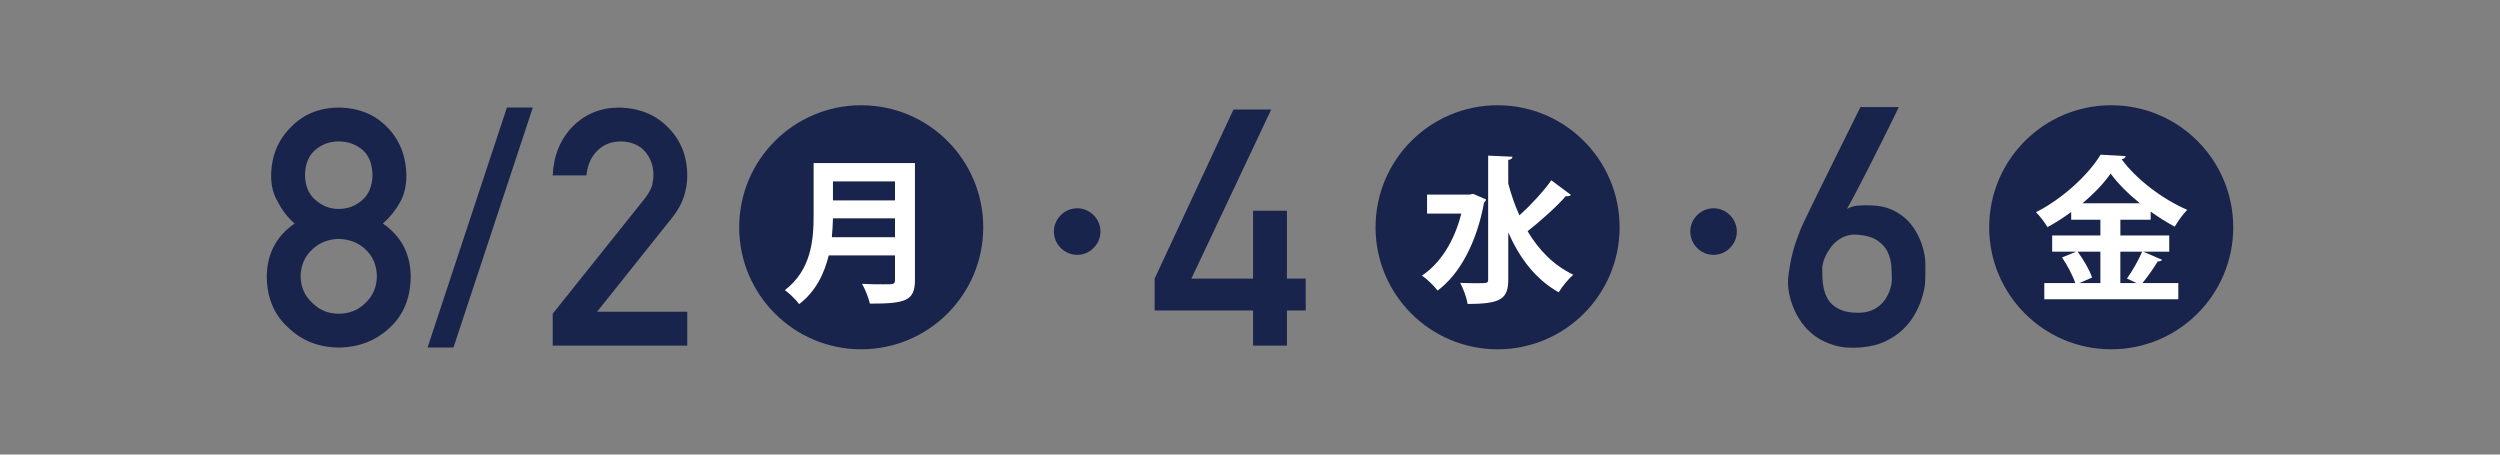 <svg enable-background="new 0 0 220 40" viewBox="0 0 220 40" xmlns="http://www.w3.org/2000/svg"><rect x="0" y="0" width="220" height="40" fill="#808080" stroke="none"/><g fill="#18244b"><path d="m23.475 24.343c.019-2.004.835-3.562 2.451-4.674-.618-.541-1.102-1.164-1.453-1.867-.409-.654-.613-1.434-.613-2.336.019-1.729.603-3.159 1.752-4.289 1.083-1.121 2.479-1.691 4.189-1.711 1.739.02 3.159.59 4.261 1.711 1.112 1.13 1.677 2.56 1.696 4.289 0 .902-.185 1.682-.556 2.336-.39.703-.893 1.326-1.51 1.867 1.615 1.111 2.432 2.67 2.451 4.674-.019 1.872-.632 3.368-1.838 4.489-1.225 1.149-2.727 1.733-4.503 1.753-1.767-.02-3.244-.604-4.432-1.753-1.245-1.121-1.876-2.617-1.895-4.489zm2.978-.028c.019.95.361 1.729 1.026 2.337.637.637 1.411.955 2.323.955.94 0 1.729-.318 2.366-.955.646-.607.979-1.387.998-2.337-.019-.969-.352-1.757-.998-2.365-.637-.599-1.425-.907-2.366-.927-.912.02-1.686.328-2.323.927-.665.608-1.007 1.396-1.026 2.365zm.385-8.907c.019.96.328 1.691.926 2.194.589.523 1.268.784 2.038.784.798 0 1.492-.261 2.081-.784.58-.503.879-1.234.898-2.194-.019-.987-.318-1.733-.898-2.237-.589-.484-1.282-.727-2.081-.727-.77 0-1.449.242-2.038.727-.599.504-.907 1.25-.926 2.237z"/><path d="m44.607 9.466h2.28l-6.983 21.119h-2.28z"/><path d="m48.639 27.607 8.108-10.146c.313-.408.527-.788.641-1.14.076-.333.114-.646.114-.94 0-.779-.243-1.458-.727-2.037-.503-.58-1.216-.879-2.137-.898-.817 0-1.497.262-2.038.783-.561.523-.893 1.26-.998 2.209h-2.964c.076-1.729.656-3.158 1.739-4.289 1.092-1.102 2.437-1.662 4.033-1.682 1.786.02 3.234.59 4.346 1.711 1.13 1.111 1.705 2.521 1.724 4.231 0 1.368-.418 2.585-1.254 3.647l-6.683 8.38h7.937v2.978h-11.841z"/><circle cx="75.787" cy="20" r="10.738"/></g><path d="m80.516 14.347v10.299c0 1.852-.871 2.073-3.968 2.073-.097-.483-.428-1.3-.691-1.741.65.041 1.382.041 1.894.041.912 0 1.009 0 1.009-.4v-2.144h-5.833c-.387 1.604-1.147 3.18-2.599 4.286-.249-.346-.898-.982-1.258-1.23 2.336-1.783 2.53-4.451 2.53-6.595v-4.589zm-7.216 4.865c-.014.525-.042 1.078-.097 1.659h5.557v-1.659zm5.461-3.248h-5.461v1.672h5.46v-1.672z" fill="#fff"/><path d="m96.841 20.378c0 1.121-.929 2.049-2.049 2.049-1.121 0-2.049-.928-2.049-2.049 0-1.12.928-2.049 2.049-2.049 1.152 0 2.049.961 2.049 2.049z" fill="#18244b"/><path d="m101.608 24.515 6.939-14.877h3.32l-7.025 14.877h5.429v-5.971h2.979v5.971h1.653v2.807h-1.653v3.092h-2.979v-3.092h-8.664v-2.807z" fill="#18244b"/><circle cx="131.787" cy="20" fill="#18244b" r="10.738"/><path d="m129.632 17.056 1.147.498c-.027.096-.097.207-.18.262-.636 3.484-2.115 6.291-4.092 7.756-.291-.4-.968-1.064-1.382-1.312 1.631-1.093 2.848-3.014 3.47-5.461h-3.014v-1.673h3.747zm3.096-.898c.263.981.581 1.922.982 2.793.995-.899 2.101-2.088 2.806-3.084l1.728 1.286c-.097.11-.276.124-.456.11-.83.954-2.253 2.213-3.359 3.083.981 1.659 2.309 3.014 4.023 3.829-.415.346-.996 1.051-1.286 1.549-2.019-1.134-3.429-2.986-4.438-5.268v4.12c0 1.714-.622 2.171-3.58 2.171-.069-.525-.387-1.369-.65-1.854.553.028 1.078.028 1.493.028.912 0 .967 0 .967-.346v-10.88l2.143.097c-.014.152-.111.249-.374.276v2.09z" fill="#fff"/><path d="m152.841 20.378c0 1.121-.929 2.049-2.049 2.049-1.121 0-2.049-.928-2.049-2.049 0-1.12.928-2.049 2.049-2.049 1.152 0 2.049.961 2.049 2.049z" fill="#18244b"/><path d="m167.082 9.423c.009 0-.036.103-.135.307-.1.205-.235.482-.406.834s-.371.755-.599 1.211-.468.936-.72 1.439c-.251.504-.508 1.012-.77 1.525-.261.512-.513 1.002-.755 1.467-.242.466-.463.889-.663 1.269s-.366.685-.499.912c.275-.161.586-.259.934-.292.347-.033.748-.041 1.204-.021.655.02 1.228.133 1.717.342s.91.471 1.261.783c.352.314.644.663.876 1.048s.416.761.549 1.126.226.707.278 1.025.078.568.078.748v.314s0 .32 0 .506-.002.373-.007.562-.012.352-.021.484c-.01.066-.041.24-.093.52-.052.281-.147.613-.285.998s-.334.799-.591 1.24c-.256.441-.594.859-1.012 1.254s-.926.734-1.524 1.019c-.599.285-1.311.461-2.138.527-.865.076-1.629.019-2.294-.171s-1.24-.461-1.724-.812-.888-.758-1.211-1.219c-.323-.46-.577-.933-.762-1.418-.185-.484-.309-.949-.371-1.396-.062-.445-.074-.826-.036-1.139.057-.467.119-.882.186-1.248.066-.365.145-.715.235-1.047s.192-.66.307-.983c.114-.323.247-.675.399-1.054.038-.096.143-.321.313-.678.171-.355.382-.795.634-1.318.251-.521.534-1.097.848-1.724.313-.628.627-1.264.94-1.909.741-1.502 1.572-3.178 2.494-5.031h3.363zm-.599 15.205c0-.361-.014-.76-.042-1.197-.029-.437-.136-.852-.321-1.246s-.487-.734-.905-1.02c-.418-.285-1.012-.455-1.781-.513-.361-.028-.689.01-.983.114s-.556.247-.784.428c-.228.18-.425.387-.591.619-.167.232-.304.463-.414.691-.109.229-.188.439-.235.635-.048.194-.071.344-.071.448 0 .237.005.501.014.791s.041.579.093.869.14.569.264.841c.123.271.299.511.527.719.228.21.52.381.876.514s.8.199 1.333.199c.428.01.8-.045 1.119-.164.318-.118.589-.27.812-.455.223-.186.406-.393.548-.62s.254-.451.335-.67c.081-.218.135-.415.164-.591.028-.175.042-.306.042-.392z" fill="#18244b"/><circle cx="185.787" cy="20" fill="#18244b" r="10.738"/><path d="m188.595 22.144 1.672.719c-.069.096-.207.152-.387.138-.332.567-.885 1.341-1.341 1.908h3.152v1.424h-11.792v-1.424h2.724c-.208-.636-.691-1.562-1.162-2.253l1.245-.512h-2.115v-1.424h4.244v-1.383h-2.571v-.678c-.664.484-1.369.94-2.088 1.327-.221-.387-.677-.995-1.009-1.313 2.377-1.203 4.645-3.332 5.682-5.06l2.212.124c-.042.139-.166.264-.359.277 1.327 1.811 3.691 3.566 5.778 4.451-.415.414-.802.981-1.105 1.479-.705-.373-1.424-.828-2.115-1.326v.719h-2.668v1.383h4.3v1.424zm-3.76 0h-2.005c.525.705 1.064 1.645 1.272 2.281l-1.12.483h1.853zm3.47-4.258c-1.037-.844-1.949-1.756-2.571-2.613-.581.844-1.452 1.756-2.475 2.613zm-1.134 6.621c.457-.622 1.023-1.617 1.341-2.363h-1.922v2.765h1.424z" fill="#fff"/></svg>